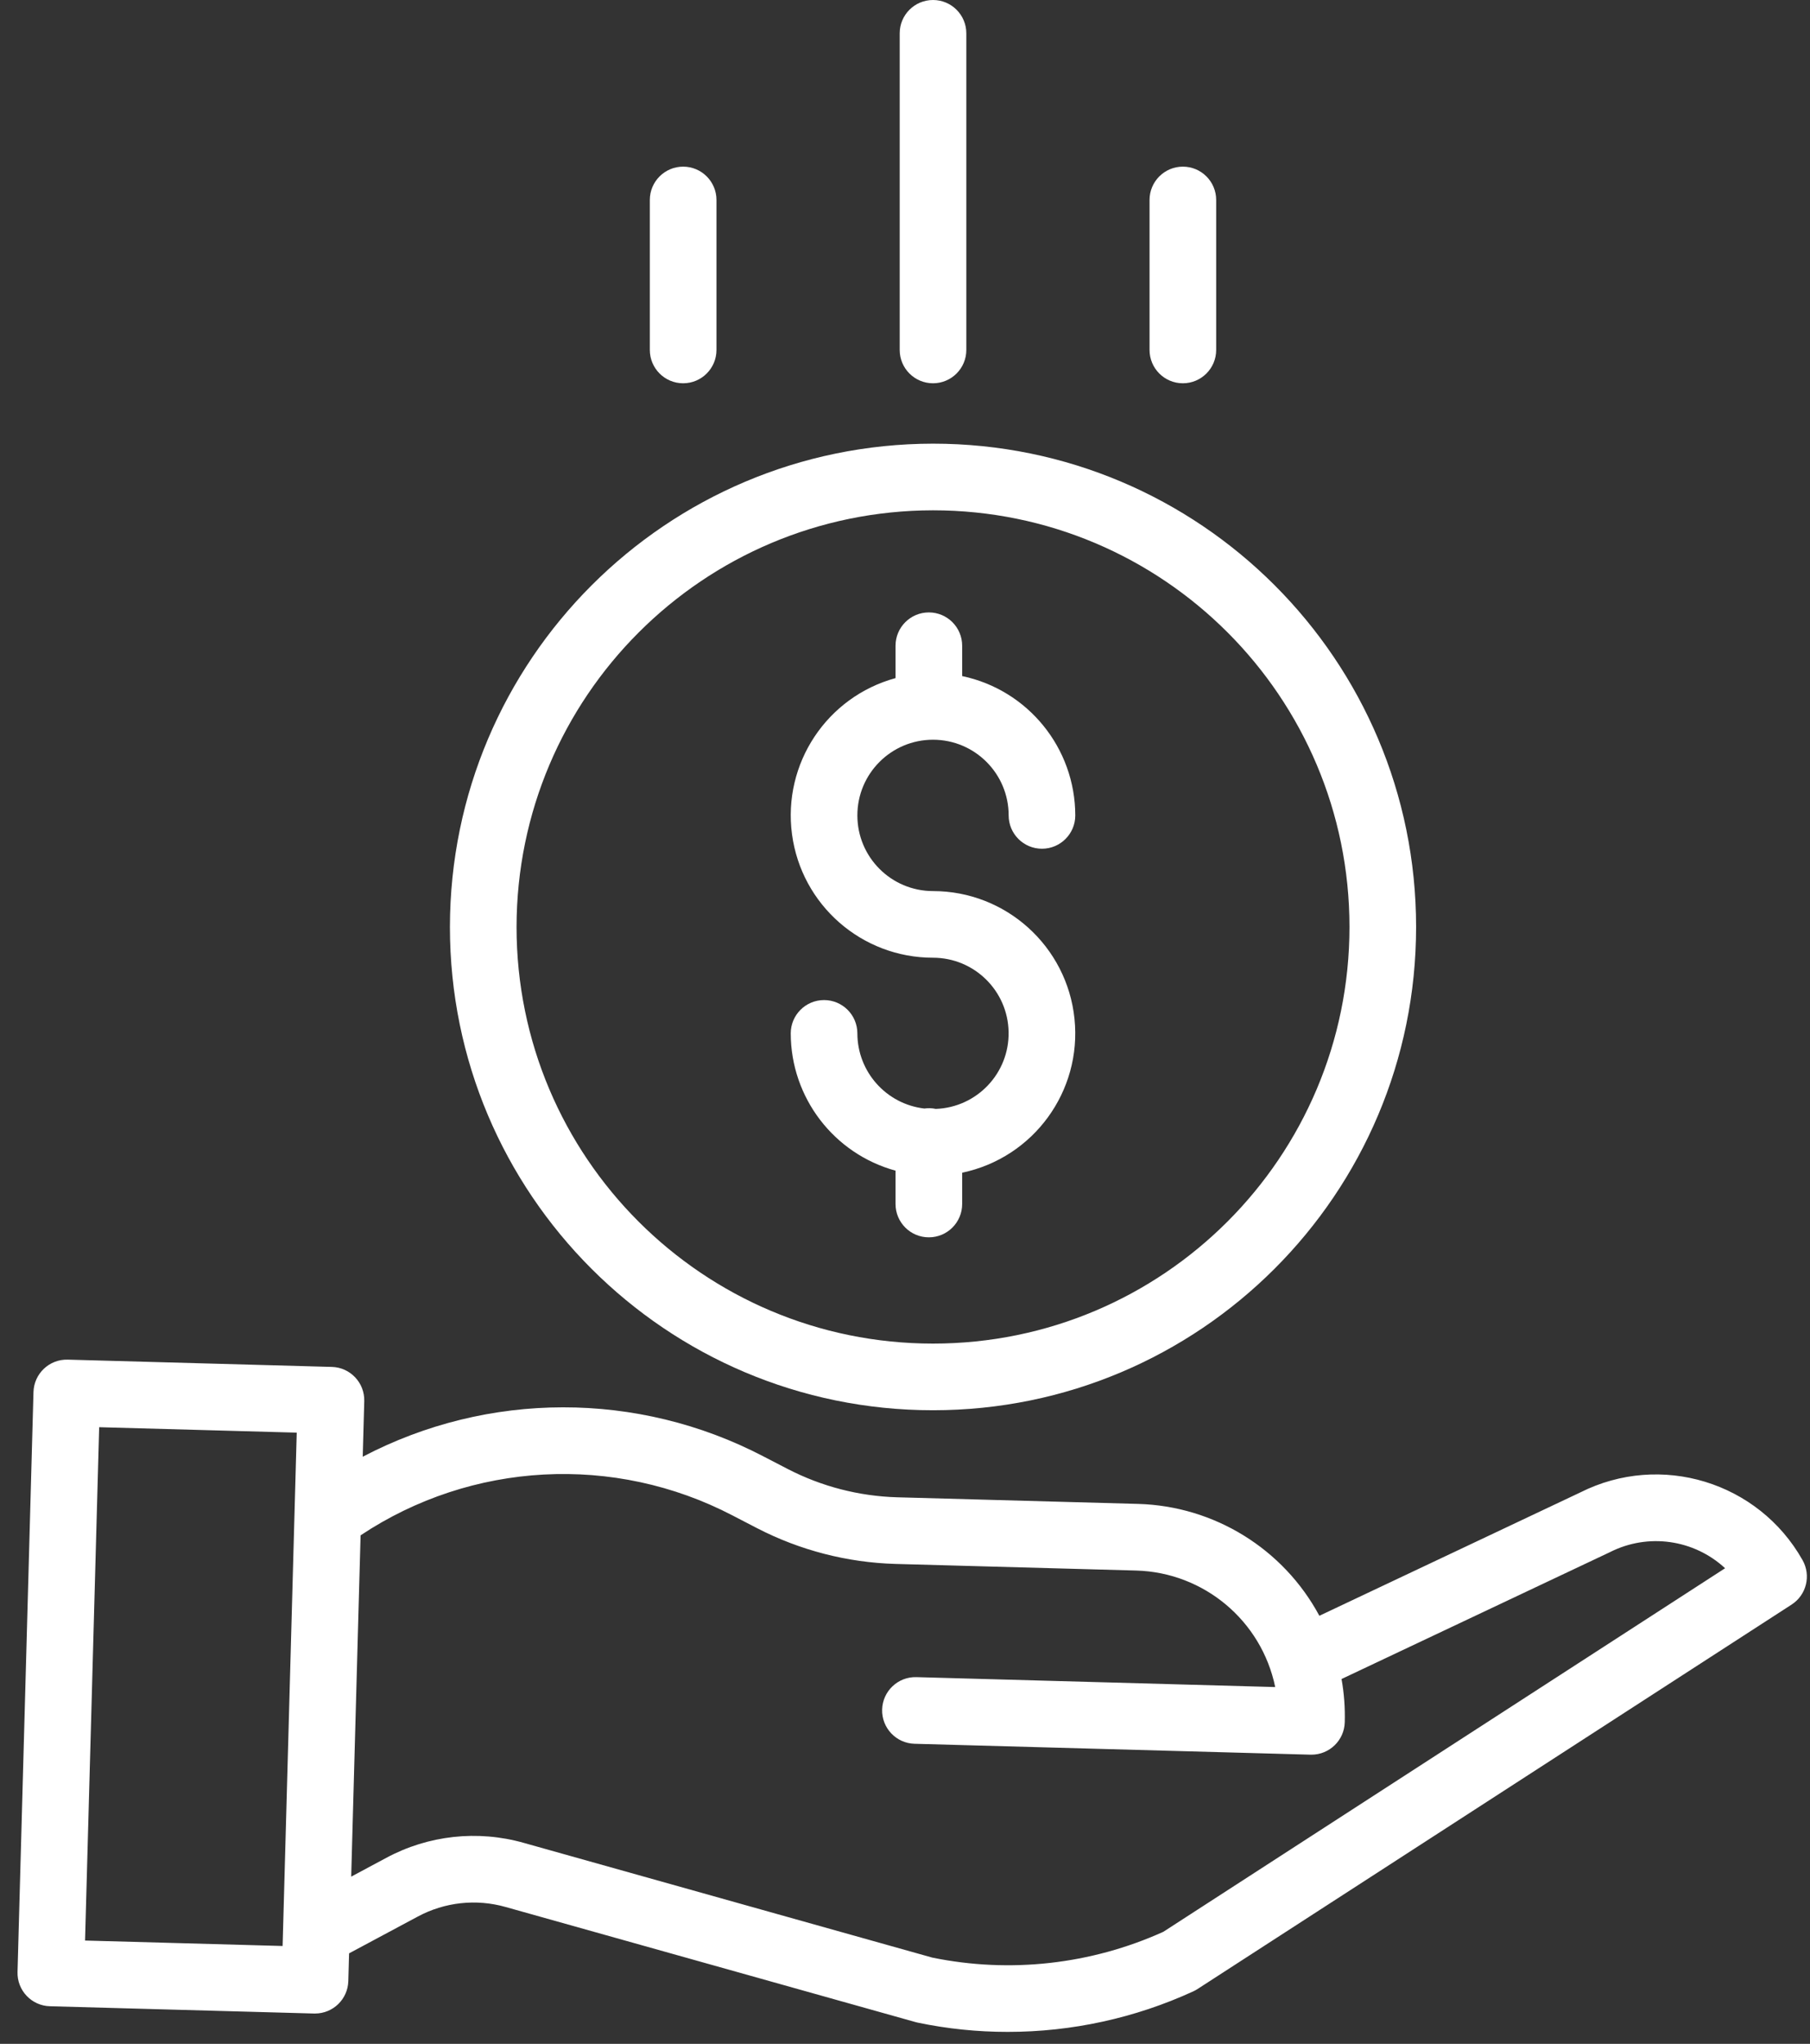 <svg width="101" height="114" viewBox="0 0 101 114" fill="none" xmlns="http://www.w3.org/2000/svg">
<rect x="0" y="0" width="101" height="114" fill="#333333" stroke="none"/>
<path d="M52.217 61.852C52.008 61.807 51.792 61.799 51.58 61.831C49.452 61.583 47.846 59.782 47.842 57.64C47.842 56.613 47.01 55.781 45.983 55.781C44.956 55.781 44.124 56.613 44.124 57.64C44.13 61.217 46.522 64.35 49.972 65.297V67.156C49.972 68.183 50.804 69.015 51.831 69.015C52.857 69.015 53.69 68.183 53.69 67.156V65.41C57.671 64.576 60.377 60.868 59.958 56.823C59.539 52.777 56.13 49.703 52.063 49.702C49.732 49.702 47.842 47.812 47.842 45.481C47.842 43.15 49.732 41.26 52.063 41.26C54.394 41.26 56.284 43.15 56.284 45.481C56.284 46.507 57.116 47.34 58.143 47.34C59.169 47.34 60.002 46.507 60.002 45.481C59.996 41.725 57.365 38.485 53.69 37.71V36.018C53.69 34.991 52.857 34.159 51.831 34.159C50.804 34.159 49.972 34.991 49.972 36.018V37.823C46.136 38.871 43.667 42.595 44.195 46.536C44.723 50.478 48.086 53.42 52.063 53.419C54.363 53.419 56.239 55.261 56.281 57.56C56.324 59.859 54.516 61.769 52.217 61.852Z" fill="white"/>
<path d="M25.106 51.703C25.106 66.591 37.175 78.66 52.063 78.66C66.951 78.66 79.02 66.591 79.02 51.703C79.02 36.815 66.951 24.746 52.063 24.746C37.182 24.762 25.123 36.822 25.106 51.703ZM52.063 28.464C64.898 28.464 75.302 38.868 75.302 51.703C75.302 64.538 64.898 74.942 52.063 74.942C39.228 74.942 28.824 64.538 28.824 51.703C28.838 38.875 39.234 28.479 52.063 28.464Z" fill="white"/>
<path d="M88.184 83.243L73.622 90.124C71.611 86.384 67.754 84.004 63.51 83.884L50.067 83.515C47.938 83.454 45.85 82.915 43.957 81.937L42.589 81.228C35.585 77.578 27.237 77.587 20.241 81.252L20.326 78.153C20.354 77.126 19.545 76.271 18.518 76.243L3.777 75.837C2.751 75.809 1.897 76.618 1.868 77.645L0.978 109.994C0.95 111.02 1.759 111.875 2.785 111.903L17.526 112.309H17.577C18.585 112.309 19.409 111.508 19.436 110.501L19.479 108.953L23.308 106.903C24.812 106.094 26.569 105.902 28.211 106.366L51.08 112.785C51.12 112.797 51.16 112.806 51.201 112.815C52.854 113.161 54.538 113.334 56.227 113.333C59.803 113.335 63.338 112.564 66.588 111.072C66.668 111.036 66.745 110.993 66.819 110.945L99.976 89.498C100.802 88.963 101.069 87.878 100.585 87.021C98.124 82.653 92.664 80.99 88.184 83.243ZM4.746 108.238L5.534 79.605L16.558 79.909L15.77 108.542L4.746 108.238ZM64.913 107.752C60.875 109.574 56.365 110.077 52.024 109.19L29.217 102.788C26.65 102.063 23.902 102.363 21.554 103.626L19.597 104.674L20.121 85.637C26.322 81.512 34.276 81.088 40.88 84.53L42.248 85.239C44.639 86.473 47.276 87.154 49.965 87.232L63.409 87.601C67.185 87.71 70.392 90.399 71.158 94.099L51.133 93.546C50.107 93.518 49.253 94.327 49.224 95.353C49.196 96.38 50.005 97.235 51.031 97.263L73.13 97.871H73.182C74.188 97.87 75.012 97.069 75.039 96.063C75.062 95.255 75.002 94.446 74.859 93.651L89.796 86.594C89.81 86.587 89.825 86.58 89.839 86.573C91.958 85.501 94.519 85.859 96.262 87.472L64.913 107.752Z" fill="white"/>
<path d="M53.922 19.519V1.859C53.922 0.832 53.09 0 52.063 0C51.036 0 50.204 0.832 50.204 1.859V19.519C50.204 20.546 51.036 21.378 52.063 21.378C53.09 21.378 53.922 20.546 53.922 19.519Z" fill="white"/>
<path d="M67.864 19.519V11.154C67.864 10.127 67.032 9.295 66.005 9.295C64.979 9.295 64.146 10.127 64.146 11.154V19.519C64.146 20.546 64.979 21.378 66.005 21.378C67.032 21.378 67.864 20.546 67.864 19.519Z" fill="white"/>
<path d="M39.98 19.519V11.154C39.98 10.127 39.147 9.295 38.12 9.295C37.094 9.295 36.261 10.127 36.261 11.154V19.519C36.261 20.546 37.094 21.378 38.12 21.378C39.147 21.378 39.98 20.546 39.98 19.519Z" fill="white"/>
</svg>
